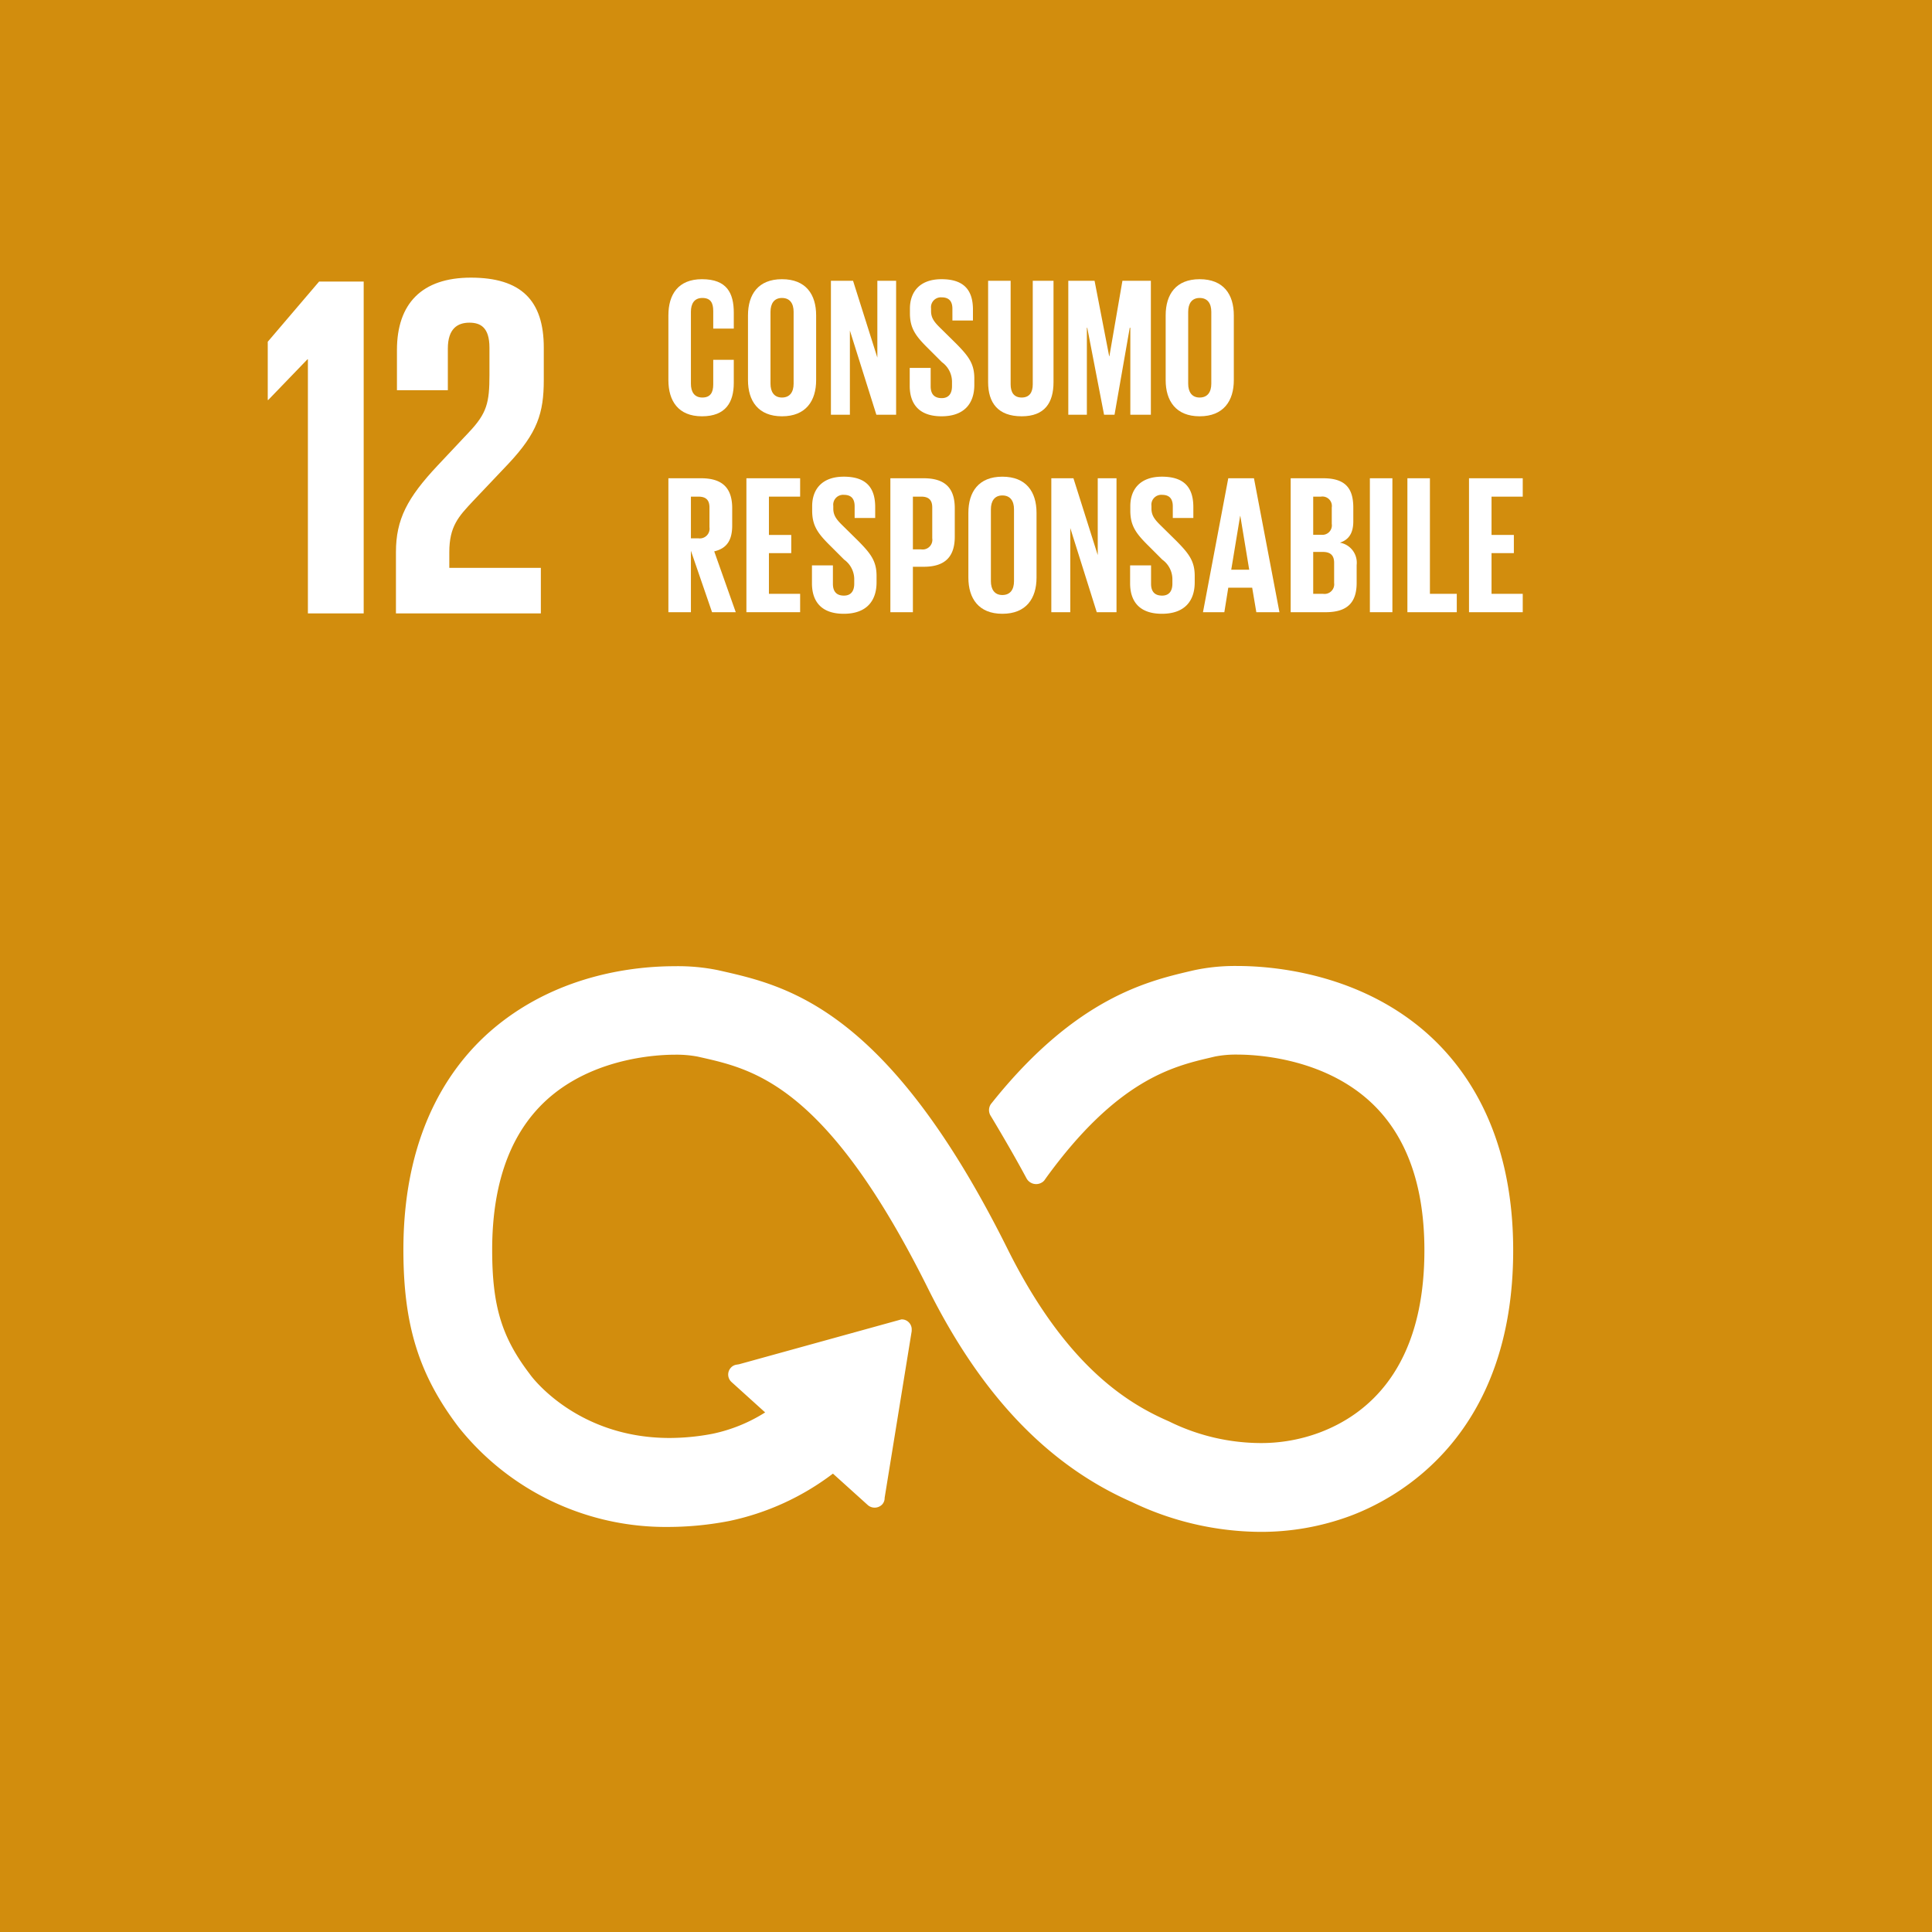 <svg xmlns="http://www.w3.org/2000/svg" viewBox="0 0 270 270"><defs><style>.cls-1{fill:#d28d0d;}.cls-2{fill:#fff;}</style></defs><g id="Ebene_2" data-name="Ebene 2"><g id="Ebene_1-2" data-name="Ebene 1"><rect class="cls-1" width="270" height="270"/><polygon class="cls-2" points="42.959 50.221 43.029 50.221 43.029 85.72 50.826 85.72 50.826 39.347 44.595 39.347 37.418 47.76 37.418 55.899 37.485 55.899 42.959 50.221"/><path class="cls-2" d="M55.474,48.924v5.607h7.113v-5.814c0-2.803,1.371-3.623,3.009-3.623,1.507,0,2.806.614,2.806,3.489v3.827c0,3.833-.341,5.336-2.875,8.003l-4.375,4.652c-4.24,4.515-5.818,7.524-5.818,12.108v8.55H75.585V79.359H62.791V77.172c0-3.626,1.301-4.994,3.283-7.114L71.068,64.792c4.037-4.309,4.927-7.047,4.927-11.697V48.582c0-6.637-3.213-9.781-10.192-9.781-6.842,0-10.329,3.625-10.329,10.123"/><path class="cls-2" d="M197.991,143.206c-9.38-7.407-20.627-8.207-25.028-8.207a27.486,27.486,0,0,0-6.041.582l-.617.142c-5.941,1.403-15.884,3.751-27.46,18.116l-.339.421a1.503,1.503,0,0,0-.29.87,1.534,1.534,0,0,0,.204.761l.262.431q2.866,4.792,4.761,8.328a1.532,1.532,0,0,0,2.476.347c.079-.107.162-.219.216-.304,9.998-13.827,17.834-15.67,23.018-16.889l.642-.152a15.137,15.137,0,0,1,3.175-.27c2.411,0,10.79.401,17.326,5.562,5.816,4.591,8.766,11.922,8.766,21.791,0,16.539-8.004,22.991-14.719,25.492a23.351,23.351,0,0,1-8.206,1.443,29.162,29.162,0,0,1-12.308-2.805l-.48-.233c-5.776-2.507-14.399-7.734-22.55-24.106-16.713-33.565-30.752-36.745-40.048-38.851l-.489-.108a27.946,27.946,0,0,0-5.991-.537c-5.382,0-15.738,1.058-24.612,8.141-6.059,4.833-13.284,14.221-13.284,31.497,0,10.526,2.168,17.479,7.726,24.791a37.002,37.002,0,0,0,29.326,13.933,45.265,45.265,0,0,0,8.492-.832,36.203,36.203,0,0,0,14.484-6.62l4.889,4.411a1.46,1.46,0,0,0,1.983-.092,1.297,1.297,0,0,0,.353-.929l3.781-23.293.003-.272a1.381,1.381,0,0,0-.455-1.015,1.36,1.36,0,0,0-.98-.361h-.01l-22.679,6.268-.431.071a1.322,1.322,0,0,0-.722.417,1.406,1.406,0,0,0,.096,1.994l4.7,4.249a22.263,22.263,0,0,1-7.342,2.983,32.225,32.225,0,0,1-6.016.588c-12.85,0-19.173-8.434-19.434-8.791l-.127-.174c-3.91-5.135-5.23-9.506-5.23-17.327,0-9.902,2.899-17.237,8.614-21.803,6.361-5.074,14.544-5.468,16.903-5.468a15.855,15.855,0,0,1,3.213.269l.501.113c7.421,1.679,17.583,3.979,31.671,32.277,7.441,14.938,16.772,24.711,28.501,29.861a41.958,41.958,0,0,0,17.963,4.165,35.825,35.825,0,0,0,12.534-2.222c6.851-2.557,22.788-11.294,22.788-37.125C211.472,157.474,204.141,148.063,197.991,143.206Z"/><path class="cls-2" d="M93.409,53.126V44.07c0-2.927,1.38-5.052,4.693-5.052,3.48,0,4.446,1.933,4.446,4.694V45.92H99.676V43.463c0-1.16-.387-1.822-1.519-1.822s-1.601.8-1.601,1.932V53.623c0,1.132.469,1.932,1.601,1.932s1.519-.718,1.519-1.822V50.282h2.871v3.23c0,2.678-1.104,4.666-4.446,4.666C94.789,58.177,93.409,56.025,93.409,53.126Z"/><path class="cls-2" d="M104.532,53.126V44.07c0-2.927,1.435-5.052,4.748-5.052,3.34,0,4.776,2.126,4.776,5.052v9.056c0,2.899-1.436,5.052-4.776,5.052C105.966,58.177,104.532,56.025,104.532,53.126Zm6.377.497V43.573c0-1.132-.497-1.932-1.629-1.932-1.104,0-1.601.8-1.601,1.932V53.623c0,1.132.497,1.932,1.601,1.932C110.412,55.555,110.909,54.755,110.909,53.623Z"/><path class="cls-2" d="M118.774,46.195V57.957h-2.651V39.239h3.092l3.396,10.739V39.239h2.623V57.957h-2.761Z"/><path class="cls-2" d="M127.135,53.926V51.414h2.927V53.981c0,1.049.469,1.657,1.545,1.657.995,0,1.436-.663,1.436-1.657v-.718a3.38,3.38,0,0,0-1.408-2.65l-1.849-1.849c-1.795-1.767-2.623-2.844-2.623-4.997v-.635c0-2.319,1.353-4.114,4.418-4.114,3.147,0,4.39,1.546,4.39,4.252V44.788h-2.871V43.158c0-1.076-.497-1.601-1.492-1.601a1.381,1.381,0,0,0-1.491,1.546v.387c0,1.05.581,1.657,1.491,2.54l2.015,1.988c1.713,1.739,2.54,2.788,2.54,4.858V53.788c0,2.567-1.38,4.389-4.582,4.389C128.377,58.177,127.135,56.383,127.135,53.926Z"/><path class="cls-2" d="M147.23,39.239V53.401c0,2.899-1.242,4.776-4.446,4.776-3.312,0-4.693-1.877-4.693-4.776V39.239h3.147V53.705c0,1.105.441,1.85,1.545,1.85,1.105,0,1.547-.745,1.547-1.85V39.239Z"/><path class="cls-2" d="M157.966,45.809h-.082l-2.127,12.148h-1.463L151.947,45.809h-.056V57.957h-2.595V39.239h3.671l2.043,10.547h.028l1.823-10.547h3.975V57.957h-2.871Z"/><path class="cls-2" d="M162.904,53.126V44.07c0-2.927,1.435-5.052,4.748-5.052,3.34,0,4.776,2.126,4.776,5.052v9.056c0,2.899-1.436,5.052-4.776,5.052C164.339,58.177,162.904,56.025,162.904,53.126Zm6.377.497V43.573c0-1.132-.497-1.932-1.629-1.932-1.104,0-1.601.8-1.601,1.932V53.623c0,1.132.497,1.932,1.601,1.932C168.784,55.555,169.281,54.755,169.281,53.623Z"/><path class="cls-2" d="M96.556,76.97V85.556H93.409V66.838h4.582c3.175,0,4.335,1.574,4.335,4.196v2.402c0,2.015-.717,3.202-2.512,3.617l3.009,8.503H99.51Zm0-7.565v5.826h1.048a1.363,1.363,0,0,0,1.546-1.546V70.924c0-1.022-.469-1.518-1.546-1.518Z"/><path class="cls-2" d="M104.311,66.838h7.509v2.567h-4.362V74.761h3.12v2.54h-3.12v5.687h4.362V85.556h-7.509Z"/><path class="cls-2" d="M113.473,81.525V79.013h2.927v2.567c0,1.049.469,1.657,1.545,1.657.995,0,1.436-.663,1.436-1.657v-.718a3.38,3.38,0,0,0-1.408-2.65l-1.849-1.849c-1.795-1.767-2.623-2.844-2.623-4.997v-.635c0-2.319,1.353-4.114,4.418-4.114,3.147,0,4.39,1.546,4.39,4.252v1.519H119.437V70.758c0-1.077-.497-1.602-1.492-1.602a1.381,1.381,0,0,0-1.491,1.546v.387c0,1.05.581,1.657,1.491,2.54l2.015,1.987c1.713,1.74,2.54,2.789,2.54,4.86V81.387c0,2.567-1.38,4.39-4.582,4.39C114.715,85.777,113.473,83.982,113.473,81.525Z"/><path class="cls-2" d="M124.431,66.838h4.666c3.174,0,4.334,1.574,4.334,4.196v3.948c0,2.623-1.16,4.224-4.334,4.224h-1.519V85.556h-3.147Zm3.147,2.567v7.371H128.737a1.352,1.352,0,0,0,1.546-1.546v-4.307c0-1.022-.469-1.518-1.546-1.518Z"/><path class="cls-2" d="M135.332,80.725V71.669c0-2.927,1.435-5.052,4.748-5.052,3.34,0,4.776,2.126,4.776,5.052v9.056c0,2.899-1.436,5.052-4.776,5.052C136.767,85.777,135.332,83.624,135.332,80.725Zm6.377.497V71.172c0-1.132-.497-1.932-1.629-1.932-1.104,0-1.601.8-1.601,1.932V81.222c0,1.132.497,1.932,1.601,1.932C141.212,83.154,141.709,82.354,141.709,81.222Z"/><path class="cls-2" d="M149.574,73.794V85.556h-2.651V66.838h3.092l3.396,10.739V66.838H156.034V85.556h-2.761Z"/><path class="cls-2" d="M157.935,81.525V79.013H160.862v2.567c0,1.049.469,1.657,1.545,1.657.995,0,1.436-.663,1.436-1.657v-.718a3.38,3.38,0,0,0-1.408-2.65l-1.849-1.849c-1.795-1.767-2.623-2.844-2.623-4.997v-.635c0-2.319,1.353-4.114,4.418-4.114,3.147,0,4.39,1.546,4.39,4.252v1.519h-2.871V70.758c0-1.077-.497-1.602-1.492-1.602a1.381,1.381,0,0,0-1.491,1.546v.387c0,1.05.581,1.657,1.491,2.54l2.015,1.987c1.713,1.74,2.54,2.789,2.54,4.86V81.387c0,2.567-1.38,4.39-4.582,4.39C159.177,85.777,157.935,83.982,157.935,81.525Z"/><path class="cls-2" d="M168.119,85.556l3.534-18.718h3.59l3.562,18.718h-3.231l-.579-3.424h-3.341l-.551,3.424Zm3.949-5.936h2.512l-1.242-7.51h-.028Z"/><path class="cls-2" d="M180.375,66.838h4.554c3.147,0,4.197,1.463,4.197,4.113v1.905c0,1.574-.579,2.568-1.877,2.982a2.839,2.839,0,0,1,2.346,3.12v2.484c0,2.65-1.186,4.114-4.334,4.114h-4.887Zm3.147,7.895h1.104a1.326,1.326,0,0,0,1.491-1.518V70.924a1.324,1.324,0,0,0-1.519-1.518h-1.076Zm0,2.402v5.854h1.38a1.354,1.354,0,0,0,1.545-1.519v-2.817c0-.994-.469-1.519-1.573-1.519Z"/><path class="cls-2" d="M191.442,66.838h3.147V85.556h-3.147Z"/><path class="cls-2" d="M196.686,66.838h3.147v16.151h3.755V85.556h-6.902Z"/><path class="cls-2" d="M205.296,66.838h7.509v2.567H208.444V74.761h3.12v2.54H208.444v5.687h4.362V85.556h-7.509Z"/></g></g></svg>